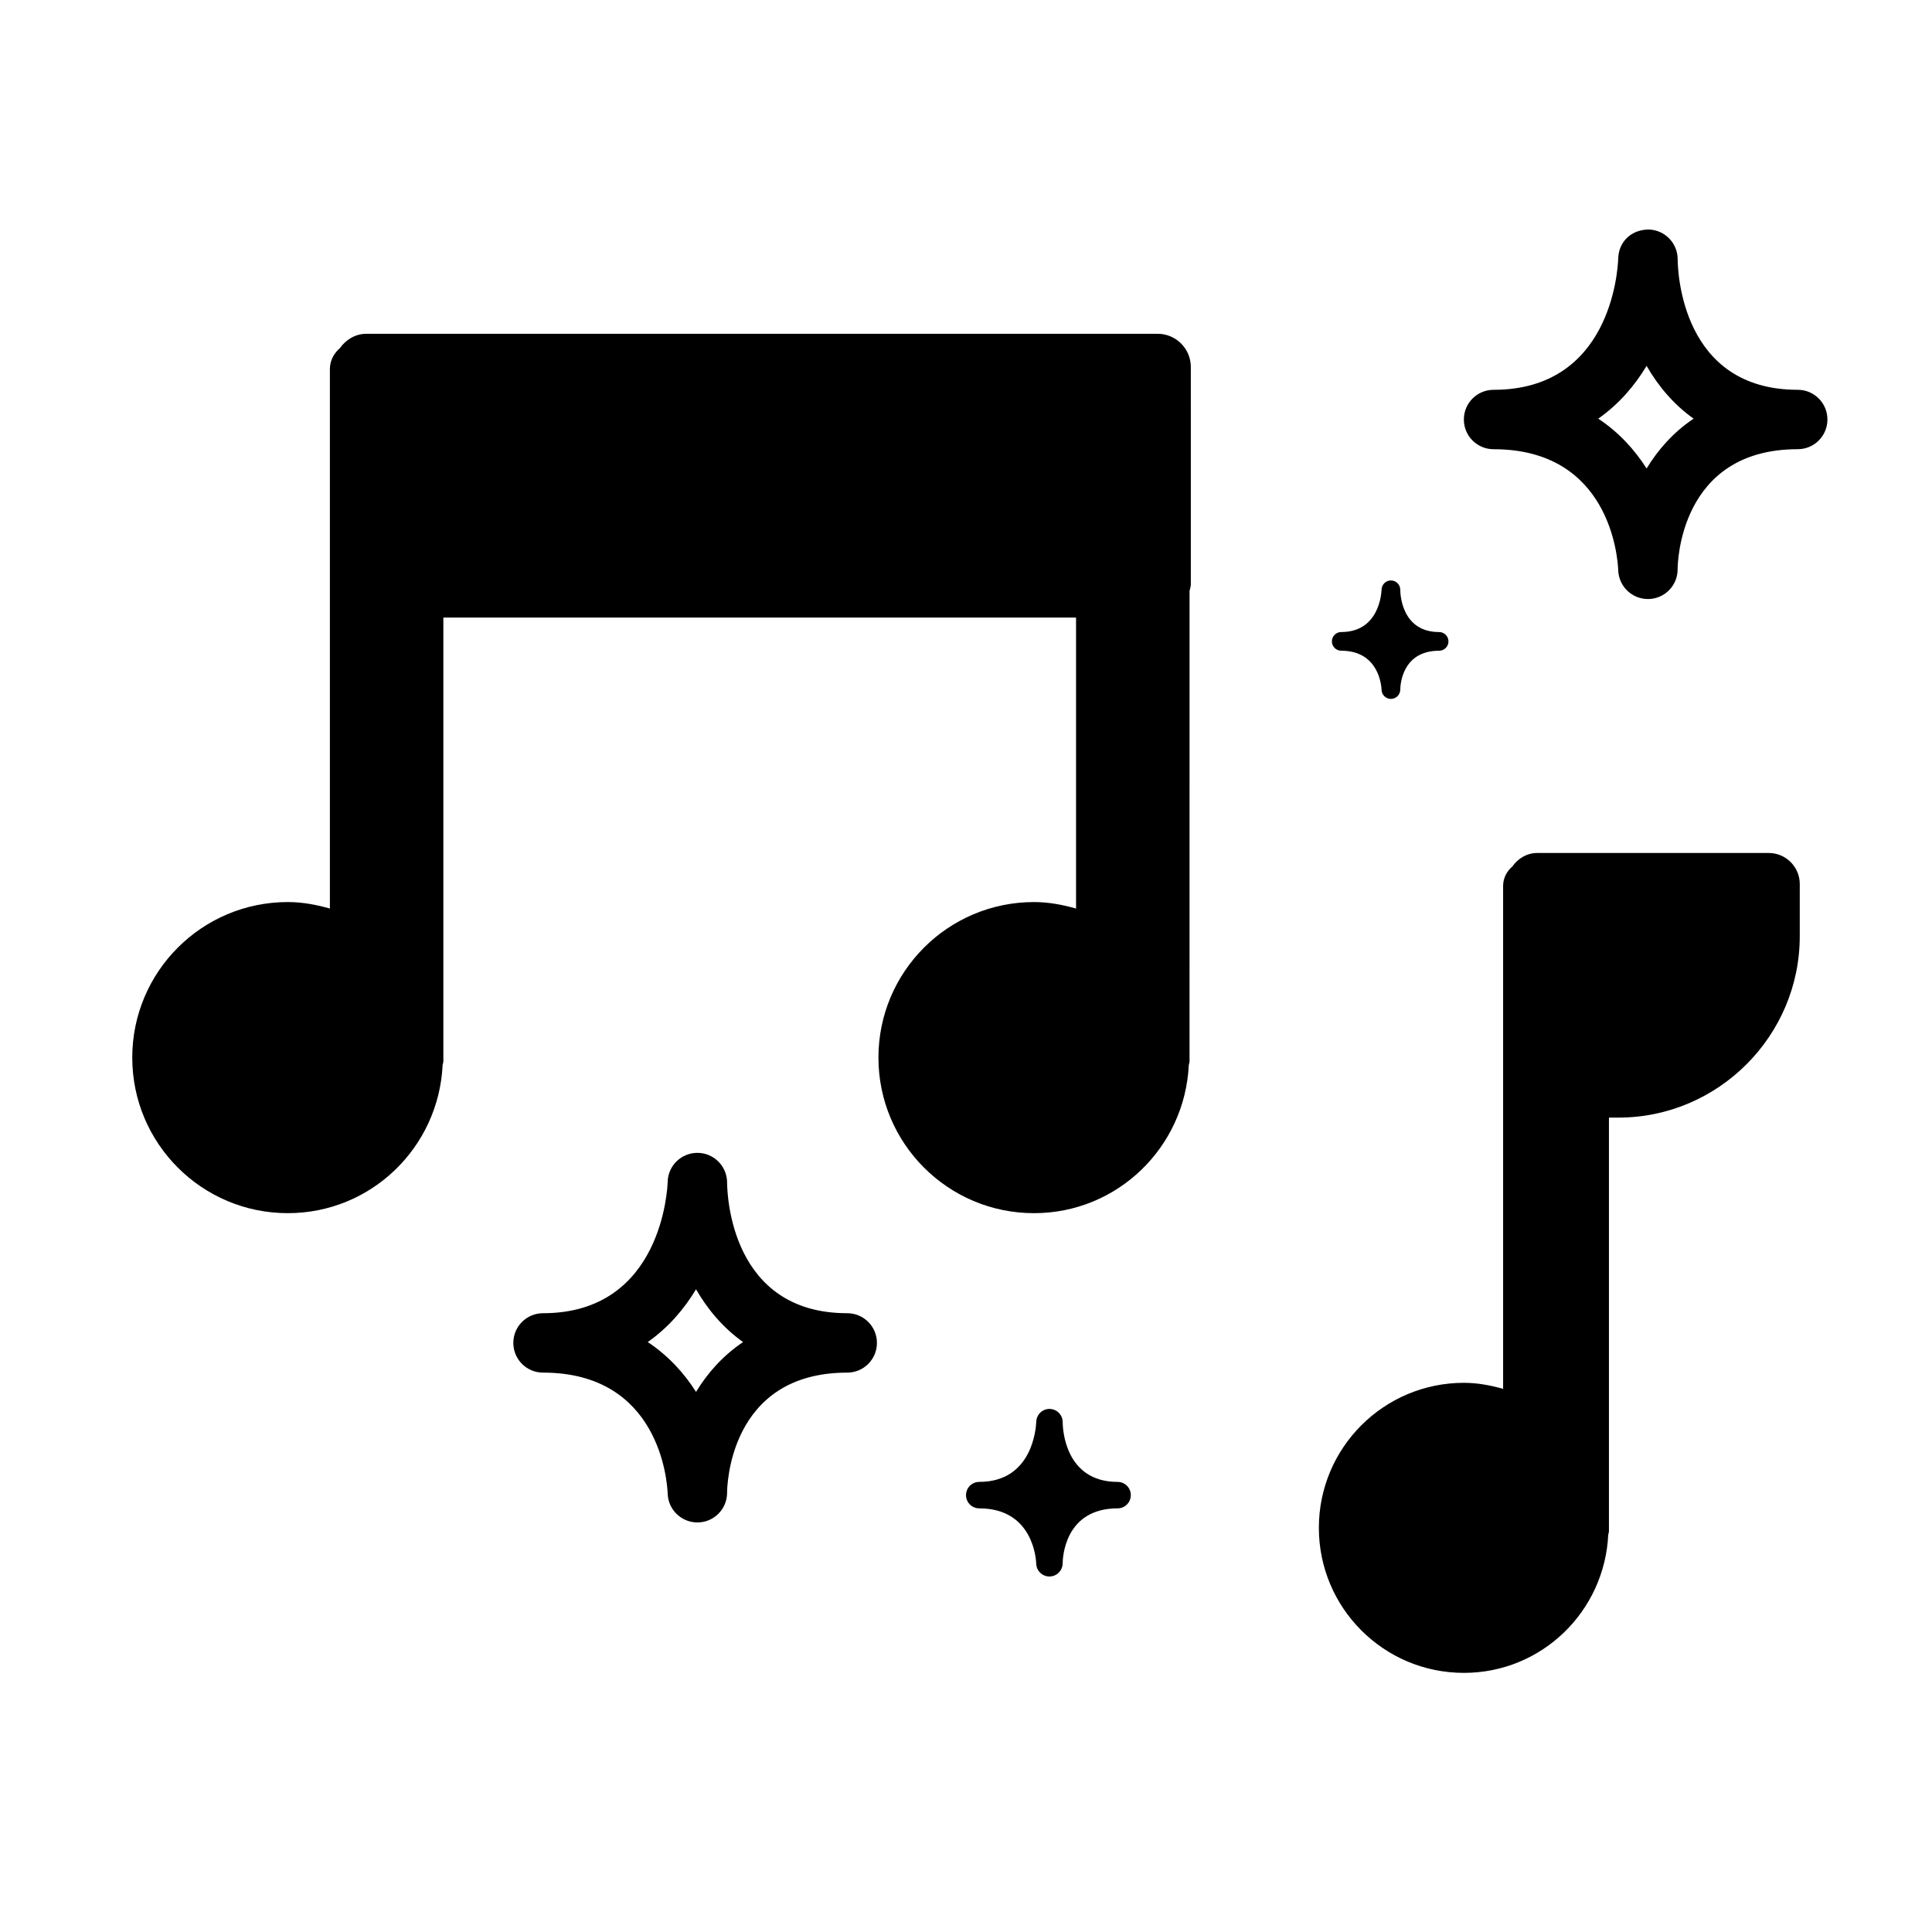 <?xml version="1.0" encoding="UTF-8"?>
<!-- Uploaded to: ICON Repo, www.iconrepo.com, Generator: ICON Repo Mixer Tools -->
<svg fill="#000000" width="800px" height="800px" version="1.1" viewBox="144 144 512 512" xmlns="http://www.w3.org/2000/svg">
 <g>
  <path d="m580.72 302.75c-4.242 0-7.734-3.367-7.871-7.617-0.137-3.391-2.215-32.086-33.039-32.086-4.352 0-7.871-3.519-7.871-7.871 0-4.352 3.519-7.871 7.871-7.871 30.902 0 32.918-31.32 33.039-34.895 0.152-4.266 3.336-7.512 7.981-7.586 4.289 0.062 7.734 3.527 7.766 7.809 0.027 3.551 1.133 34.668 31.82 34.668 4.352 0 7.871 3.519 7.871 7.871s-3.519 7.871-7.871 7.871c-31.457 0-31.828 30.535-31.828 31.836 0 4.297-3.445 7.805-7.75 7.871h-0.117zm-13.164-47.801c5.473 3.621 9.656 8.25 12.809 13.207 3.012-4.965 7.074-9.586 12.453-13.207-5.383-3.844-9.441-8.742-12.453-13.992-3.152 5.254-7.336 10.148-12.809 13.992z"/>
  <path d="m328.81 547.46c-4.234 0-7.719-3.359-7.863-7.594-0.129-3.289-2.152-32.109-33.039-32.109-4.352 0-7.871-3.519-7.871-7.871 0-4.352 3.519-7.871 7.871-7.871 31.68 0 32.996-33.441 33.035-34.863 0.121-4.266 3.613-7.633 7.871-7.633h0.086c4.289 0.047 7.758 3.535 7.789 7.824 0.023 3.551 1.137 34.672 31.836 34.672 4.352 0 7.871 3.519 7.871 7.871 0 4.352-3.519 7.871-7.871 7.871-31.473 0-31.836 30.535-31.836 31.836 0 4.297-3.453 7.805-7.75 7.871-0.051-0.004-0.09-0.004-0.129-0.004zm-13.152-47.801c5.465 3.621 9.656 8.25 12.801 13.207 3.012-4.965 7.082-9.586 12.461-13.207-5.383-3.844-9.449-8.734-12.461-13.992-3.148 5.25-7.336 10.148-12.801 13.992z"/>
  <path d="m440.18 536.72c-14.043 0-14.551-14.227-14.562-15.84 0-1.91-1.527-3.465-3.438-3.496-0.023-0.004-0.047-0.004-0.062-0.004-1.883 0-3.434 1.5-3.5 3.387-0.059 1.633-0.969 15.949-15.109 15.949-1.938 0.004-3.504 1.574-3.504 3.512s1.566 3.504 3.5 3.504c14.129 0 15.055 13.18 15.109 14.68 0.062 1.887 1.613 3.375 3.5 3.375h0.039c1.906-0.02 3.445-1.574 3.461-3.481 0.016-1.492 0.535-14.574 14.562-14.574 1.934 0 3.5-1.566 3.5-3.504 0.008-1.938-1.562-3.508-3.496-3.508z"/>
  <path d="m525.38 311.5c-9.934 0-10.289-10.062-10.297-11.199 0-1.352-1.082-2.449-2.43-2.473-0.016-0.004-0.031-0.004-0.043-0.004-1.332 0-2.426 1.059-2.477 2.394-0.039 1.156-0.684 11.277-10.688 11.277-1.367 0-2.477 1.109-2.477 2.477s1.109 2.477 2.477 2.477c9.992 0 10.645 9.32 10.688 10.383 0.043 1.336 1.141 2.387 2.477 2.387h0.027c1.348-0.016 2.434-1.113 2.449-2.461 0.012-1.055 0.379-10.309 10.297-10.309 1.367 0 2.477-1.109 2.477-2.477-0.008-1.363-1.113-2.473-2.481-2.473z"/>
  <path d="m612.76 370.05h-61.391c-2.754 0-5.078 1.465-6.566 3.562-1.477 1.266-2.461 3.078-2.461 5.172v133.28c-3.328-0.938-6.766-1.602-10.395-1.602-21.227 0-38.434 17.207-38.434 38.434 0 21.227 17.207 38.434 38.434 38.434 20.609 0 37.289-16.258 38.254-36.629 0.043-0.309 0.184-0.582 0.184-0.902v-109.62h2.508c26.434 0 48.062-21.629 48.062-48.062v-13.871c-0.004-4.504-3.691-8.191-8.195-8.191z"/>
  <path d="m459.58 241.24c0-4.832-3.953-8.785-8.785-8.785h-209.69c-2.953 0-5.445 1.57-7.043 3.82-1.582 1.355-2.641 3.301-2.641 5.547v142.95c-3.57-1.008-7.258-1.719-11.148-1.719-22.766 0-41.223 18.457-41.223 41.223s18.457 41.223 41.223 41.223c22.102 0 39.996-17.438 41.027-39.285 0.047-0.332 0.195-0.625 0.195-0.969v-117.58h167.67v77.109c-3.57-1.008-7.258-1.719-11.148-1.719-22.766 0-41.223 18.457-41.223 41.223s18.457 41.223 41.223 41.223c22.102 0 39.996-17.438 41.027-39.285 0.047-0.332 0.195-0.625 0.195-0.969l0.004-124.68c0.113-0.562 0.34-1.086 0.34-1.684z"/>
 </g>
</svg>